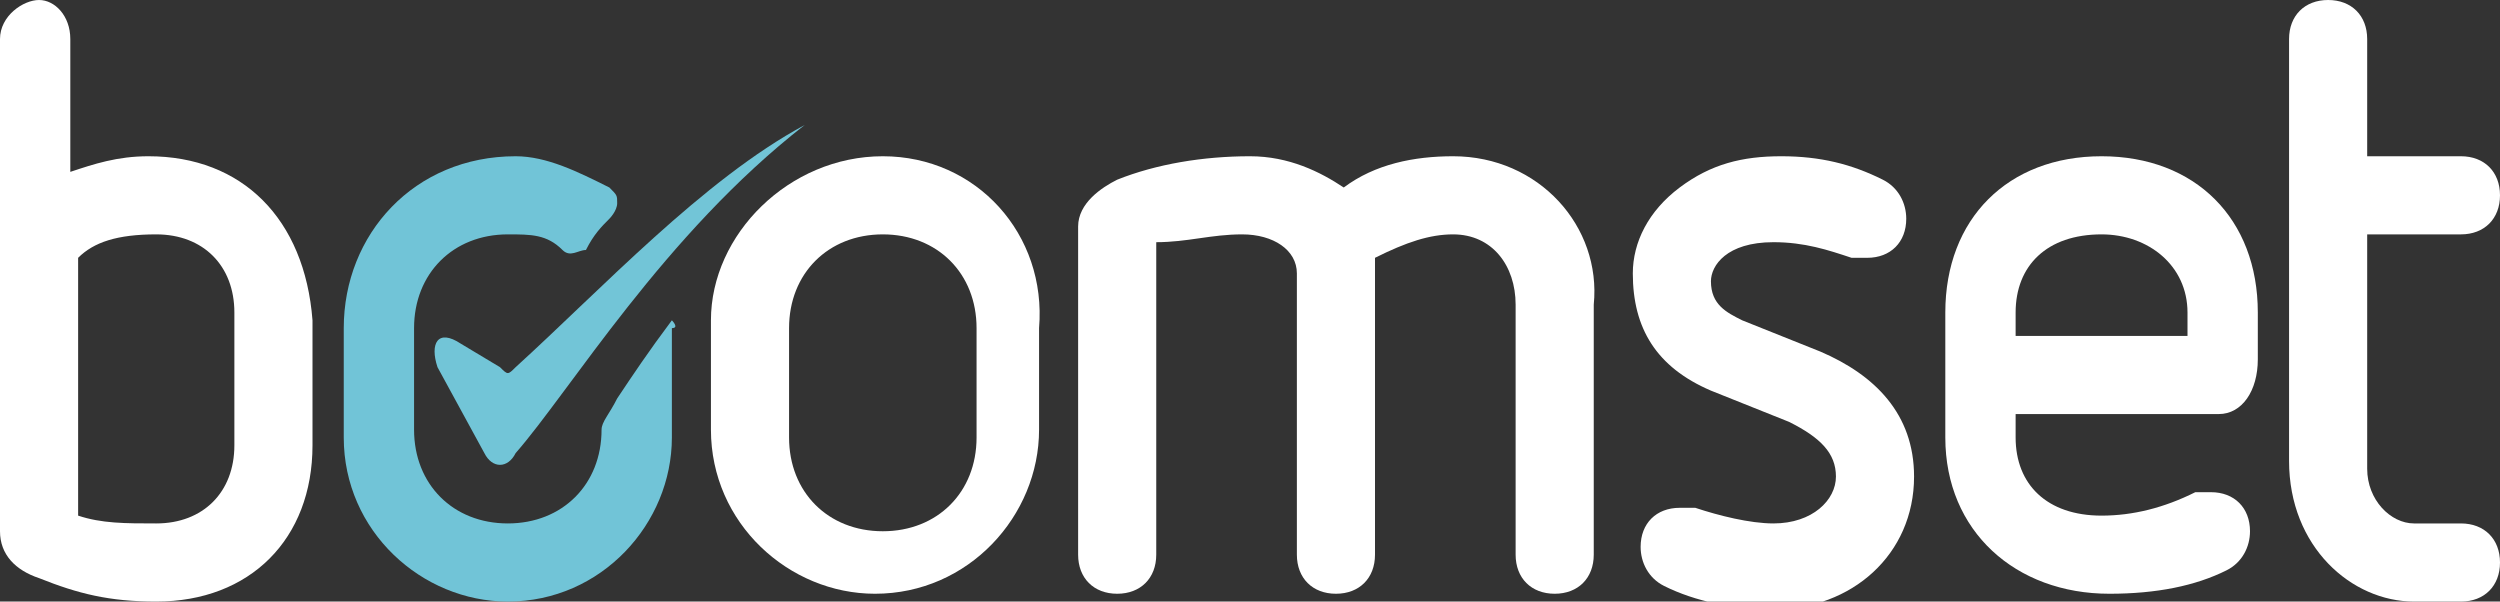<?xml version="1.0" encoding="utf-8"?>
<!-- Generator: Adobe Illustrator 18.1.1, SVG Export Plug-In . SVG Version: 6.00 Build 0)  -->
<!DOCTYPE svg PUBLIC "-//W3C//DTD SVG 1.1//EN" "http://www.w3.org/Graphics/SVG/1.1/DTD/svg11.dtd">
<svg version="1.1" id="Layer_1" xmlns="http://www.w3.org/2000/svg" xmlns:xlink="http://www.w3.org/1999/xlink" x="0px" y="0px"
	 viewBox="0 0 32 7.7" enable-background="new 0 0 32 7.7" xml:space="preserve">
<rect x="0" y="0" width="32" height="7.7" fill="#333333" stroke="none"/>
<path fill="#FFFFFF" d="M23.3,4.5l-1-0.4c-0.2-0.1-0.4-0.2-0.4-0.5c0-0.2,0.2-0.5,0.8-0.5c0.4,0,0.7,0.1,1,0.2c0.1,0,0.1,0,0.2,0
	c0.3,0,0.5-0.2,0.5-0.5c0-0.2-0.1-0.4-0.3-0.5C23.7,2.1,23.3,2,22.8,2c-0.5,0-0.9,0.1-1.3,0.4c-0.4,0.3-0.6,0.7-0.6,1.1
	c0,0.7,0.3,1.2,1,1.5l1,0.4c0.4,0.2,0.6,0.4,0.6,0.7c0,0.3-0.3,0.6-0.8,0.6c-0.3,0-0.7-0.1-1-0.2c0,0,0,0,0,0c0,0-0.1,0-0.2,0
	c-0.3,0-0.5,0.2-0.5,0.5c0,0.2,0.1,0.4,0.3,0.5c0.4,0.2,0.9,0.3,1.4,0.3c1,0,1.8-0.7,1.8-1.7C24.5,5.3,24,4.8,23.3,4.5z"/>
<path fill="#FFFFFF" d="M28.4,5.3c0.3,0,0.5-0.3,0.5-0.7V4c0-1.2-0.8-2-2-2c-1.2,0-2,0.8-2,2v1.6c0,1.2,0.9,2,2.1,2
	c0.6,0,1.1-0.1,1.5-0.3c0.2-0.1,0.3-0.3,0.3-0.5c0-0.3-0.2-0.5-0.5-0.5c-0.1,0-0.1,0-0.2,0c-0.4,0.2-0.8,0.3-1.2,0.3
	c-0.7,0-1.1-0.4-1.1-1V5.3C25.8,5.3,28.4,5.3,28.4,5.3z M25.8,4.3V4c0-0.6,0.4-1,1.1-1c0.6,0,1.1,0.4,1.1,1l0,0.3L25.8,4.3L25.8,4.3
	z"/>
<path fill="#FFFFFF" d="M1.9,2c-0.4,0-0.7,0.1-1,0.2V0.5C0.9,0.2,0.7,0,0.5,0S0,0.2,0,0.5v6.3c0,0.3,0.2,0.5,0.5,0.6
	C1,7.6,1.4,7.7,2,7.7c1.2,0,2-0.8,2-2V4.1C3.9,2.8,3.1,2,1.9,2z M3,4v1.7c0,0.6-0.4,1-1,1c-0.4,0-0.7,0-1-0.1V3.3C1.2,3.1,1.5,3,2,3
	C2.6,3,3,3.4,3,4z"/>
<path fill="#FFFFFF" d="M18.6,2c-0.5,0-1,0.1-1.4,0.4C16.9,2.2,16.5,2,16,2c-0.6,0-1.2,0.1-1.7,0.3c-0.2,0.1-0.5,0.3-0.5,0.6v4.2
	c0,0.3,0.2,0.5,0.5,0.5s0.5-0.2,0.5-0.5v-4c0,0,0,0,0,0C15.2,3.1,15.5,3,15.9,3c0.4,0,0.7,0.2,0.7,0.5v3.6c0,0.3,0.2,0.5,0.5,0.5
	s0.5-0.2,0.5-0.5V3.3c0,0,0,0,0,0C18,3.1,18.3,3,18.6,3h0c0.5,0,0.8,0.4,0.8,0.9v3.2c0,0.3,0.2,0.5,0.5,0.5s0.5-0.2,0.5-0.5V3.9
	C20.5,2.9,19.7,2,18.6,2z"/>
<path fill="#FFFFFF" d="M31.5,6.7h-0.6c-0.3,0-0.6-0.3-0.6-0.7V3h1.2C31.8,3,32,2.8,32,2.5S31.8,2,31.5,2h-1.2V0.5
	c0-0.3-0.2-0.5-0.5-0.5s-0.5,0.2-0.5,0.5v5.4c0,1.1,0.8,1.8,1.6,1.8h0.6c0.3,0,0.5-0.2,0.5-0.5C32,6.9,31.8,6.7,31.5,6.7z"/>
<path fill="#FFFFFF" d="M11.3,2L11.3,2c-1.2,0-2.2,1-2.2,2.1v1.4c0,1.2,1,2.1,2.1,2.1h0c1.2,0,2.1-1,2.1-2.1V4.2
	C13.4,3,12.5,2,11.3,2z M10.1,4.2c0-0.7,0.5-1.2,1.2-1.2h0c0.7,0,1.2,0.5,1.2,1.2v1.4c0,0.7-0.5,1.2-1.2,1.2h0
	c-0.7,0-1.2-0.5-1.2-1.2V4.2z"/>
<path fill="#71C4D7" d="M8.6,4.1C8.5,4.1,8.5,4.1,8.6,4.1c-0.3,0.4-0.5,0.7-0.7,1C7.8,5.3,7.7,5.4,7.7,5.5v0c0,0.7-0.5,1.2-1.2,1.2
	h0c-0.7,0-1.2-0.5-1.2-1.2V4.2C5.3,3.5,5.8,3,6.5,3h0C6.8,3,7,3,7.2,3.2c0.1,0.1,0.2,0,0.3,0C7.6,3,7.7,2.9,7.8,2.8
	c0,0,0.1-0.1,0.1-0.2c0-0.1,0-0.1-0.1-0.2C7.4,2.2,7,2,6.6,2h0C5.3,2,4.4,3,4.4,4.2v1.4c0,1.2,1,2.1,2.1,2.1h0c1.2,0,2.1-1,2.1-2.1
	V4.2C8.7,4.2,8.6,4.1,8.6,4.1z"/>
<path fill="#72C5D7" d="M10.3,1.6C10.3,1.5,10.3,1.5,10.3,1.6C9,2.3,7.7,3.7,6.6,4.7c-0.1,0.1-0.1,0.1-0.2,0L5.9,4.4
	c-0.3-0.2-0.4,0-0.3,0.3l0,0l0.6,1.1c0.1,0.2,0.3,0.2,0.4,0C7.3,5,8.5,3,10.3,1.6C10.3,1.6,10.4,1.6,10.3,1.6L10.3,1.6z"/>
</svg>

